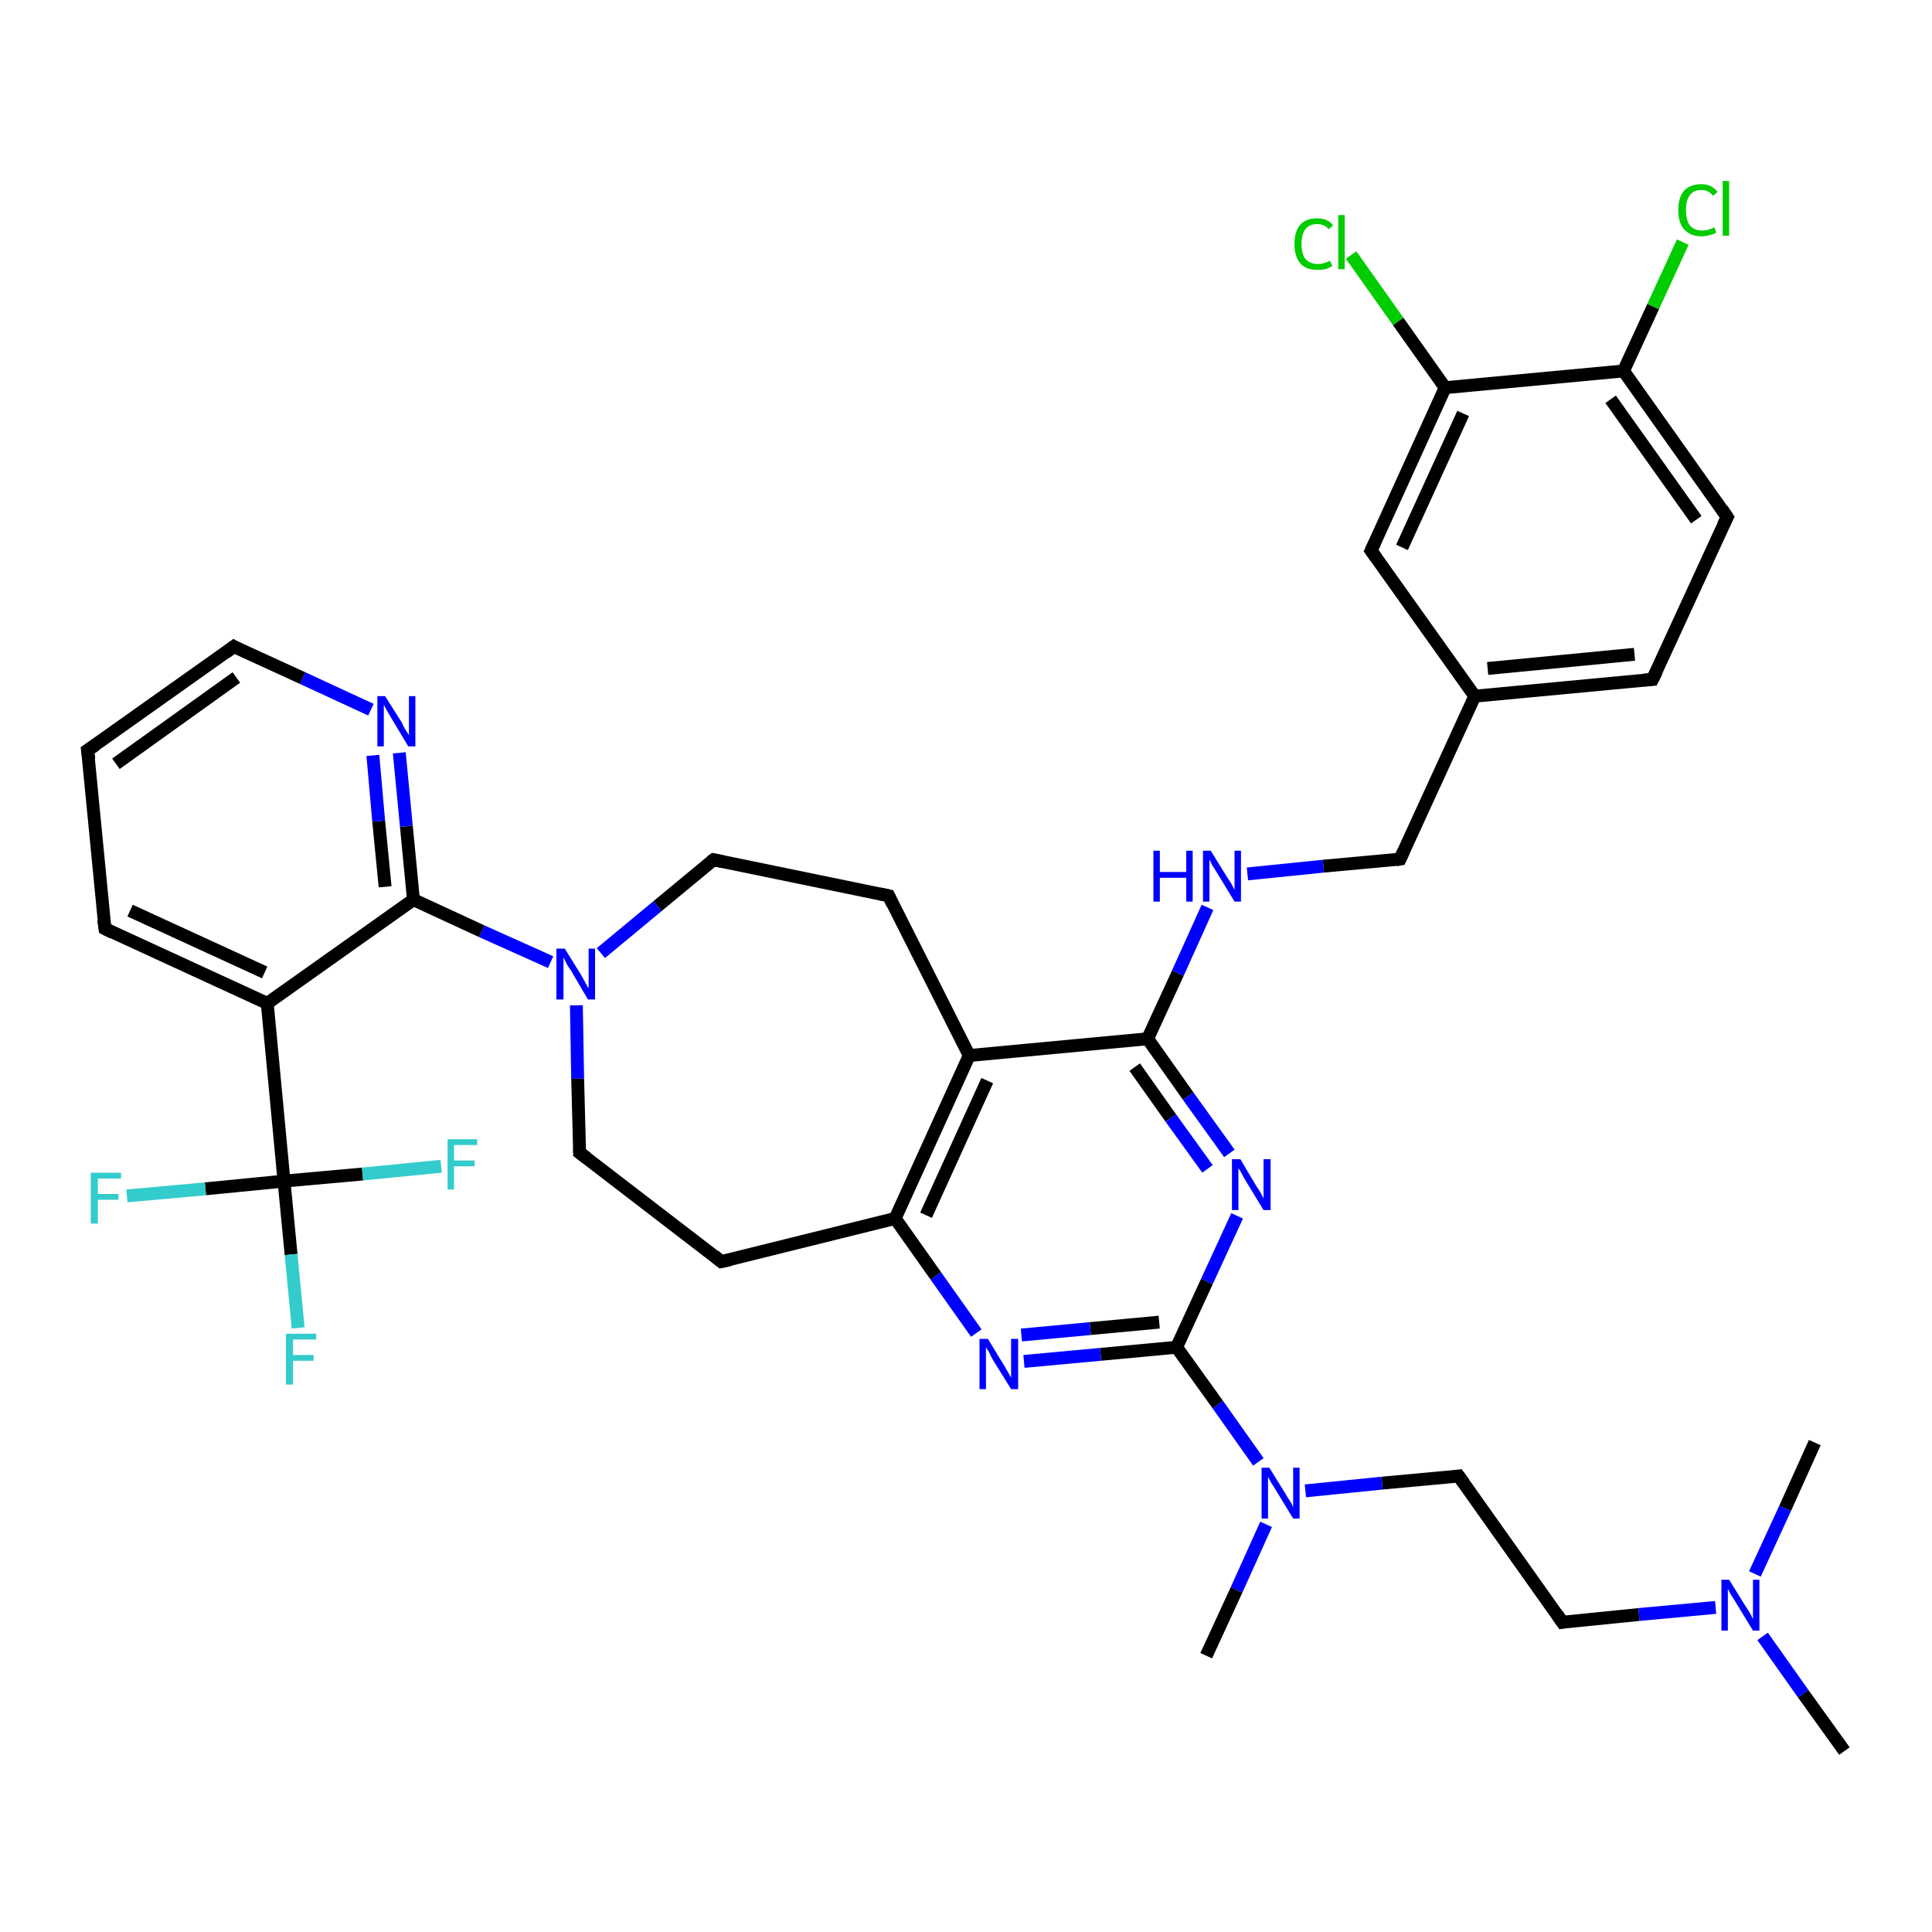 <?xml version='1.0' encoding='iso-8859-1'?>
<svg version='1.1' baseProfile='full'
              xmlns='http://www.w3.org/2000/svg'
                      xmlns:rdkit='http://www.rdkit.org/xml'
                      xmlns:xlink='http://www.w3.org/1999/xlink'
                  xml:space='preserve'
width='300px' height='300px' viewBox='0 0 300 300'>
<!-- END OF HEADER -->
<rect style='opacity:1.0;fill:#FFFFFF;stroke:none' width='300.0' height='300.0' x='0.0' y='0.0'> </rect>
<path class='bond-0 atom-0 atom-1' d='M 286.4,271.9 L 280.0,263.0' style='fill:none;fill-rule:evenodd;stroke:#000000;stroke-width:2.0px;stroke-linecap:butt;stroke-linejoin:miter;stroke-opacity:1' />
<path class='bond-0 atom-0 atom-1' d='M 280.0,263.0 L 273.7,254.1' style='fill:none;fill-rule:evenodd;stroke:#0000FF;stroke-width:2.0px;stroke-linecap:butt;stroke-linejoin:miter;stroke-opacity:1' />
<path class='bond-1 atom-1 atom-2' d='M 272.5,244.4 L 277.2,234.2' style='fill:none;fill-rule:evenodd;stroke:#0000FF;stroke-width:2.0px;stroke-linecap:butt;stroke-linejoin:miter;stroke-opacity:1' />
<path class='bond-1 atom-1 atom-2' d='M 277.2,234.2 L 281.8,224.0' style='fill:none;fill-rule:evenodd;stroke:#000000;stroke-width:2.0px;stroke-linecap:butt;stroke-linejoin:miter;stroke-opacity:1' />
<path class='bond-2 atom-1 atom-3' d='M 266.4,249.6 L 254.5,250.7' style='fill:none;fill-rule:evenodd;stroke:#0000FF;stroke-width:2.0px;stroke-linecap:butt;stroke-linejoin:miter;stroke-opacity:1' />
<path class='bond-2 atom-1 atom-3' d='M 254.5,250.7 L 242.6,251.9' style='fill:none;fill-rule:evenodd;stroke:#000000;stroke-width:2.0px;stroke-linecap:butt;stroke-linejoin:miter;stroke-opacity:1' />
<path class='bond-3 atom-3 atom-4' d='M 242.6,251.9 L 226.5,229.2' style='fill:none;fill-rule:evenodd;stroke:#000000;stroke-width:2.0px;stroke-linecap:butt;stroke-linejoin:miter;stroke-opacity:1' />
<path class='bond-4 atom-4 atom-5' d='M 226.5,229.2 L 214.6,230.3' style='fill:none;fill-rule:evenodd;stroke:#000000;stroke-width:2.0px;stroke-linecap:butt;stroke-linejoin:miter;stroke-opacity:1' />
<path class='bond-4 atom-4 atom-5' d='M 214.6,230.3 L 202.7,231.5' style='fill:none;fill-rule:evenodd;stroke:#0000FF;stroke-width:2.0px;stroke-linecap:butt;stroke-linejoin:miter;stroke-opacity:1' />
<path class='bond-5 atom-5 atom-6' d='M 196.6,236.7 L 192.0,246.9' style='fill:none;fill-rule:evenodd;stroke:#0000FF;stroke-width:2.0px;stroke-linecap:butt;stroke-linejoin:miter;stroke-opacity:1' />
<path class='bond-5 atom-5 atom-6' d='M 192.0,246.9 L 187.3,257.1' style='fill:none;fill-rule:evenodd;stroke:#000000;stroke-width:2.0px;stroke-linecap:butt;stroke-linejoin:miter;stroke-opacity:1' />
<path class='bond-6 atom-5 atom-7' d='M 195.4,227.0 L 189.1,218.1' style='fill:none;fill-rule:evenodd;stroke:#0000FF;stroke-width:2.0px;stroke-linecap:butt;stroke-linejoin:miter;stroke-opacity:1' />
<path class='bond-6 atom-5 atom-7' d='M 189.1,218.1 L 182.7,209.2' style='fill:none;fill-rule:evenodd;stroke:#000000;stroke-width:2.0px;stroke-linecap:butt;stroke-linejoin:miter;stroke-opacity:1' />
<path class='bond-7 atom-7 atom-8' d='M 182.7,209.2 L 170.9,210.3' style='fill:none;fill-rule:evenodd;stroke:#000000;stroke-width:2.0px;stroke-linecap:butt;stroke-linejoin:miter;stroke-opacity:1' />
<path class='bond-7 atom-7 atom-8' d='M 170.9,210.3 L 159.0,211.4' style='fill:none;fill-rule:evenodd;stroke:#0000FF;stroke-width:2.0px;stroke-linecap:butt;stroke-linejoin:miter;stroke-opacity:1' />
<path class='bond-7 atom-7 atom-8' d='M 180.0,205.3 L 169.3,206.3' style='fill:none;fill-rule:evenodd;stroke:#000000;stroke-width:2.0px;stroke-linecap:butt;stroke-linejoin:miter;stroke-opacity:1' />
<path class='bond-7 atom-7 atom-8' d='M 169.3,206.3 L 158.6,207.3' style='fill:none;fill-rule:evenodd;stroke:#0000FF;stroke-width:2.0px;stroke-linecap:butt;stroke-linejoin:miter;stroke-opacity:1' />
<path class='bond-8 atom-8 atom-9' d='M 151.6,207.0 L 145.3,198.1' style='fill:none;fill-rule:evenodd;stroke:#0000FF;stroke-width:2.0px;stroke-linecap:butt;stroke-linejoin:miter;stroke-opacity:1' />
<path class='bond-8 atom-8 atom-9' d='M 145.3,198.1 L 139.0,189.2' style='fill:none;fill-rule:evenodd;stroke:#000000;stroke-width:2.0px;stroke-linecap:butt;stroke-linejoin:miter;stroke-opacity:1' />
<path class='bond-9 atom-9 atom-10' d='M 139.0,189.2 L 112.0,195.9' style='fill:none;fill-rule:evenodd;stroke:#000000;stroke-width:2.0px;stroke-linecap:butt;stroke-linejoin:miter;stroke-opacity:1' />
<path class='bond-10 atom-10 atom-11' d='M 112.0,195.9 L 90.0,179.0' style='fill:none;fill-rule:evenodd;stroke:#000000;stroke-width:2.0px;stroke-linecap:butt;stroke-linejoin:miter;stroke-opacity:1' />
<path class='bond-11 atom-11 atom-12' d='M 90.0,179.0 L 89.7,167.5' style='fill:none;fill-rule:evenodd;stroke:#000000;stroke-width:2.0px;stroke-linecap:butt;stroke-linejoin:miter;stroke-opacity:1' />
<path class='bond-11 atom-11 atom-12' d='M 89.7,167.5 L 89.5,156.1' style='fill:none;fill-rule:evenodd;stroke:#0000FF;stroke-width:2.0px;stroke-linecap:butt;stroke-linejoin:miter;stroke-opacity:1' />
<path class='bond-12 atom-12 atom-13' d='M 93.3,148.0 L 102.1,140.7' style='fill:none;fill-rule:evenodd;stroke:#0000FF;stroke-width:2.0px;stroke-linecap:butt;stroke-linejoin:miter;stroke-opacity:1' />
<path class='bond-12 atom-12 atom-13' d='M 102.1,140.7 L 110.8,133.5' style='fill:none;fill-rule:evenodd;stroke:#000000;stroke-width:2.0px;stroke-linecap:butt;stroke-linejoin:miter;stroke-opacity:1' />
<path class='bond-13 atom-13 atom-14' d='M 110.8,133.5 L 138.0,139.1' style='fill:none;fill-rule:evenodd;stroke:#000000;stroke-width:2.0px;stroke-linecap:butt;stroke-linejoin:miter;stroke-opacity:1' />
<path class='bond-14 atom-14 atom-15' d='M 138.0,139.1 L 150.5,163.9' style='fill:none;fill-rule:evenodd;stroke:#000000;stroke-width:2.0px;stroke-linecap:butt;stroke-linejoin:miter;stroke-opacity:1' />
<path class='bond-15 atom-15 atom-16' d='M 150.5,163.9 L 178.2,161.3' style='fill:none;fill-rule:evenodd;stroke:#000000;stroke-width:2.0px;stroke-linecap:butt;stroke-linejoin:miter;stroke-opacity:1' />
<path class='bond-16 atom-16 atom-17' d='M 178.2,161.3 L 182.9,151.1' style='fill:none;fill-rule:evenodd;stroke:#000000;stroke-width:2.0px;stroke-linecap:butt;stroke-linejoin:miter;stroke-opacity:1' />
<path class='bond-16 atom-16 atom-17' d='M 182.9,151.1 L 187.5,140.9' style='fill:none;fill-rule:evenodd;stroke:#0000FF;stroke-width:2.0px;stroke-linecap:butt;stroke-linejoin:miter;stroke-opacity:1' />
<path class='bond-17 atom-17 atom-18' d='M 193.7,135.7 L 205.5,134.5' style='fill:none;fill-rule:evenodd;stroke:#0000FF;stroke-width:2.0px;stroke-linecap:butt;stroke-linejoin:miter;stroke-opacity:1' />
<path class='bond-17 atom-17 atom-18' d='M 205.5,134.5 L 217.4,133.4' style='fill:none;fill-rule:evenodd;stroke:#000000;stroke-width:2.0px;stroke-linecap:butt;stroke-linejoin:miter;stroke-opacity:1' />
<path class='bond-18 atom-18 atom-19' d='M 217.4,133.4 L 229.0,108.1' style='fill:none;fill-rule:evenodd;stroke:#000000;stroke-width:2.0px;stroke-linecap:butt;stroke-linejoin:miter;stroke-opacity:1' />
<path class='bond-19 atom-19 atom-20' d='M 229.0,108.1 L 256.6,105.5' style='fill:none;fill-rule:evenodd;stroke:#000000;stroke-width:2.0px;stroke-linecap:butt;stroke-linejoin:miter;stroke-opacity:1' />
<path class='bond-19 atom-19 atom-20' d='M 231.0,103.8 L 253.8,101.6' style='fill:none;fill-rule:evenodd;stroke:#000000;stroke-width:2.0px;stroke-linecap:butt;stroke-linejoin:miter;stroke-opacity:1' />
<path class='bond-20 atom-20 atom-21' d='M 256.6,105.5 L 268.2,80.3' style='fill:none;fill-rule:evenodd;stroke:#000000;stroke-width:2.0px;stroke-linecap:butt;stroke-linejoin:miter;stroke-opacity:1' />
<path class='bond-21 atom-21 atom-22' d='M 268.2,80.3 L 252.1,57.6' style='fill:none;fill-rule:evenodd;stroke:#000000;stroke-width:2.0px;stroke-linecap:butt;stroke-linejoin:miter;stroke-opacity:1' />
<path class='bond-21 atom-21 atom-22' d='M 263.4,80.7 L 250.1,62.0' style='fill:none;fill-rule:evenodd;stroke:#000000;stroke-width:2.0px;stroke-linecap:butt;stroke-linejoin:miter;stroke-opacity:1' />
<path class='bond-22 atom-22 atom-23' d='M 252.1,57.6 L 256.7,47.6' style='fill:none;fill-rule:evenodd;stroke:#000000;stroke-width:2.0px;stroke-linecap:butt;stroke-linejoin:miter;stroke-opacity:1' />
<path class='bond-22 atom-22 atom-23' d='M 256.7,47.6 L 261.3,37.6' style='fill:none;fill-rule:evenodd;stroke:#00CC00;stroke-width:2.0px;stroke-linecap:butt;stroke-linejoin:miter;stroke-opacity:1' />
<path class='bond-23 atom-22 atom-24' d='M 252.1,57.6 L 224.4,60.2' style='fill:none;fill-rule:evenodd;stroke:#000000;stroke-width:2.0px;stroke-linecap:butt;stroke-linejoin:miter;stroke-opacity:1' />
<path class='bond-24 atom-24 atom-25' d='M 224.4,60.2 L 217.1,49.9' style='fill:none;fill-rule:evenodd;stroke:#000000;stroke-width:2.0px;stroke-linecap:butt;stroke-linejoin:miter;stroke-opacity:1' />
<path class='bond-24 atom-24 atom-25' d='M 217.1,49.9 L 209.8,39.6' style='fill:none;fill-rule:evenodd;stroke:#00CC00;stroke-width:2.0px;stroke-linecap:butt;stroke-linejoin:miter;stroke-opacity:1' />
<path class='bond-25 atom-24 atom-26' d='M 224.4,60.2 L 212.9,85.5' style='fill:none;fill-rule:evenodd;stroke:#000000;stroke-width:2.0px;stroke-linecap:butt;stroke-linejoin:miter;stroke-opacity:1' />
<path class='bond-25 atom-24 atom-26' d='M 227.2,64.2 L 217.7,85.0' style='fill:none;fill-rule:evenodd;stroke:#000000;stroke-width:2.0px;stroke-linecap:butt;stroke-linejoin:miter;stroke-opacity:1' />
<path class='bond-26 atom-16 atom-27' d='M 178.2,161.3 L 184.5,170.2' style='fill:none;fill-rule:evenodd;stroke:#000000;stroke-width:2.0px;stroke-linecap:butt;stroke-linejoin:miter;stroke-opacity:1' />
<path class='bond-26 atom-16 atom-27' d='M 184.5,170.2 L 190.9,179.1' style='fill:none;fill-rule:evenodd;stroke:#0000FF;stroke-width:2.0px;stroke-linecap:butt;stroke-linejoin:miter;stroke-opacity:1' />
<path class='bond-26 atom-16 atom-27' d='M 176.2,165.7 L 181.8,173.6' style='fill:none;fill-rule:evenodd;stroke:#000000;stroke-width:2.0px;stroke-linecap:butt;stroke-linejoin:miter;stroke-opacity:1' />
<path class='bond-26 atom-16 atom-27' d='M 181.8,173.6 L 187.5,181.5' style='fill:none;fill-rule:evenodd;stroke:#0000FF;stroke-width:2.0px;stroke-linecap:butt;stroke-linejoin:miter;stroke-opacity:1' />
<path class='bond-27 atom-12 atom-28' d='M 85.5,149.4 L 74.8,144.6' style='fill:none;fill-rule:evenodd;stroke:#0000FF;stroke-width:2.0px;stroke-linecap:butt;stroke-linejoin:miter;stroke-opacity:1' />
<path class='bond-27 atom-12 atom-28' d='M 74.8,144.6 L 64.2,139.7' style='fill:none;fill-rule:evenodd;stroke:#000000;stroke-width:2.0px;stroke-linecap:butt;stroke-linejoin:miter;stroke-opacity:1' />
<path class='bond-28 atom-28 atom-29' d='M 64.2,139.7 L 63.1,128.3' style='fill:none;fill-rule:evenodd;stroke:#000000;stroke-width:2.0px;stroke-linecap:butt;stroke-linejoin:miter;stroke-opacity:1' />
<path class='bond-28 atom-28 atom-29' d='M 63.1,128.3 L 62.0,116.9' style='fill:none;fill-rule:evenodd;stroke:#0000FF;stroke-width:2.0px;stroke-linecap:butt;stroke-linejoin:miter;stroke-opacity:1' />
<path class='bond-28 atom-28 atom-29' d='M 59.8,137.7 L 58.8,127.5' style='fill:none;fill-rule:evenodd;stroke:#000000;stroke-width:2.0px;stroke-linecap:butt;stroke-linejoin:miter;stroke-opacity:1' />
<path class='bond-28 atom-28 atom-29' d='M 58.8,127.5 L 57.9,117.3' style='fill:none;fill-rule:evenodd;stroke:#0000FF;stroke-width:2.0px;stroke-linecap:butt;stroke-linejoin:miter;stroke-opacity:1' />
<path class='bond-29 atom-29 atom-30' d='M 57.6,110.2 L 47.0,105.3' style='fill:none;fill-rule:evenodd;stroke:#0000FF;stroke-width:2.0px;stroke-linecap:butt;stroke-linejoin:miter;stroke-opacity:1' />
<path class='bond-29 atom-29 atom-30' d='M 47.0,105.3 L 36.3,100.4' style='fill:none;fill-rule:evenodd;stroke:#000000;stroke-width:2.0px;stroke-linecap:butt;stroke-linejoin:miter;stroke-opacity:1' />
<path class='bond-30 atom-30 atom-31' d='M 36.3,100.4 L 13.6,116.5' style='fill:none;fill-rule:evenodd;stroke:#000000;stroke-width:2.0px;stroke-linecap:butt;stroke-linejoin:miter;stroke-opacity:1' />
<path class='bond-30 atom-30 atom-31' d='M 36.7,105.2 L 18.0,118.6' style='fill:none;fill-rule:evenodd;stroke:#000000;stroke-width:2.0px;stroke-linecap:butt;stroke-linejoin:miter;stroke-opacity:1' />
<path class='bond-31 atom-31 atom-32' d='M 13.6,116.5 L 16.3,144.2' style='fill:none;fill-rule:evenodd;stroke:#000000;stroke-width:2.0px;stroke-linecap:butt;stroke-linejoin:miter;stroke-opacity:1' />
<path class='bond-32 atom-32 atom-33' d='M 16.3,144.2 L 41.5,155.8' style='fill:none;fill-rule:evenodd;stroke:#000000;stroke-width:2.0px;stroke-linecap:butt;stroke-linejoin:miter;stroke-opacity:1' />
<path class='bond-32 atom-32 atom-33' d='M 20.2,141.4 L 41.1,151.0' style='fill:none;fill-rule:evenodd;stroke:#000000;stroke-width:2.0px;stroke-linecap:butt;stroke-linejoin:miter;stroke-opacity:1' />
<path class='bond-33 atom-33 atom-34' d='M 41.5,155.8 L 44.1,183.4' style='fill:none;fill-rule:evenodd;stroke:#000000;stroke-width:2.0px;stroke-linecap:butt;stroke-linejoin:miter;stroke-opacity:1' />
<path class='bond-34 atom-34 atom-35' d='M 44.1,183.4 L 45.2,194.8' style='fill:none;fill-rule:evenodd;stroke:#000000;stroke-width:2.0px;stroke-linecap:butt;stroke-linejoin:miter;stroke-opacity:1' />
<path class='bond-34 atom-34 atom-35' d='M 45.2,194.8 L 46.3,206.2' style='fill:none;fill-rule:evenodd;stroke:#33CCCC;stroke-width:2.0px;stroke-linecap:butt;stroke-linejoin:miter;stroke-opacity:1' />
<path class='bond-35 atom-34 atom-36' d='M 44.1,183.4 L 31.9,184.6' style='fill:none;fill-rule:evenodd;stroke:#000000;stroke-width:2.0px;stroke-linecap:butt;stroke-linejoin:miter;stroke-opacity:1' />
<path class='bond-35 atom-34 atom-36' d='M 31.9,184.6 L 19.7,185.7' style='fill:none;fill-rule:evenodd;stroke:#33CCCC;stroke-width:2.0px;stroke-linecap:butt;stroke-linejoin:miter;stroke-opacity:1' />
<path class='bond-36 atom-34 atom-37' d='M 44.1,183.4 L 56.3,182.3' style='fill:none;fill-rule:evenodd;stroke:#000000;stroke-width:2.0px;stroke-linecap:butt;stroke-linejoin:miter;stroke-opacity:1' />
<path class='bond-36 atom-34 atom-37' d='M 56.3,182.3 L 68.5,181.1' style='fill:none;fill-rule:evenodd;stroke:#33CCCC;stroke-width:2.0px;stroke-linecap:butt;stroke-linejoin:miter;stroke-opacity:1' />
<path class='bond-37 atom-27 atom-7' d='M 192.1,188.8 L 187.4,199.0' style='fill:none;fill-rule:evenodd;stroke:#0000FF;stroke-width:2.0px;stroke-linecap:butt;stroke-linejoin:miter;stroke-opacity:1' />
<path class='bond-37 atom-27 atom-7' d='M 187.4,199.0 L 182.7,209.2' style='fill:none;fill-rule:evenodd;stroke:#000000;stroke-width:2.0px;stroke-linecap:butt;stroke-linejoin:miter;stroke-opacity:1' />
<path class='bond-38 atom-33 atom-28' d='M 41.5,155.8 L 64.2,139.7' style='fill:none;fill-rule:evenodd;stroke:#000000;stroke-width:2.0px;stroke-linecap:butt;stroke-linejoin:miter;stroke-opacity:1' />
<path class='bond-39 atom-15 atom-9' d='M 150.5,163.9 L 139.0,189.2' style='fill:none;fill-rule:evenodd;stroke:#000000;stroke-width:2.0px;stroke-linecap:butt;stroke-linejoin:miter;stroke-opacity:1' />
<path class='bond-39 atom-15 atom-9' d='M 153.3,167.8 L 143.8,188.7' style='fill:none;fill-rule:evenodd;stroke:#000000;stroke-width:2.0px;stroke-linecap:butt;stroke-linejoin:miter;stroke-opacity:1' />
<path class='bond-40 atom-26 atom-19' d='M 212.9,85.5 L 229.0,108.1' style='fill:none;fill-rule:evenodd;stroke:#000000;stroke-width:2.0px;stroke-linecap:butt;stroke-linejoin:miter;stroke-opacity:1' />
<path d='M 243.2,251.8 L 242.6,251.9 L 241.8,250.7' style='fill:none;stroke:#000000;stroke-width:2.0px;stroke-linecap:butt;stroke-linejoin:miter;stroke-opacity:1;' />
<path d='M 227.3,230.3 L 226.5,229.2 L 225.9,229.3' style='fill:none;stroke:#000000;stroke-width:2.0px;stroke-linecap:butt;stroke-linejoin:miter;stroke-opacity:1;' />
<path d='M 113.4,195.6 L 112.0,195.9 L 110.9,195.0' style='fill:none;stroke:#000000;stroke-width:2.0px;stroke-linecap:butt;stroke-linejoin:miter;stroke-opacity:1;' />
<path d='M 91.1,179.8 L 90.0,179.0 L 90.0,178.4' style='fill:none;stroke:#000000;stroke-width:2.0px;stroke-linecap:butt;stroke-linejoin:miter;stroke-opacity:1;' />
<path d='M 110.4,133.8 L 110.8,133.5 L 112.2,133.8' style='fill:none;stroke:#000000;stroke-width:2.0px;stroke-linecap:butt;stroke-linejoin:miter;stroke-opacity:1;' />
<path d='M 136.6,138.8 L 138.0,139.1 L 138.6,140.4' style='fill:none;stroke:#000000;stroke-width:2.0px;stroke-linecap:butt;stroke-linejoin:miter;stroke-opacity:1;' />
<path d='M 216.8,133.5 L 217.4,133.4 L 218.0,132.1' style='fill:none;stroke:#000000;stroke-width:2.0px;stroke-linecap:butt;stroke-linejoin:miter;stroke-opacity:1;' />
<path d='M 255.3,105.6 L 256.6,105.5 L 257.2,104.3' style='fill:none;stroke:#000000;stroke-width:2.0px;stroke-linecap:butt;stroke-linejoin:miter;stroke-opacity:1;' />
<path d='M 267.6,81.5 L 268.2,80.3 L 267.4,79.1' style='fill:none;stroke:#000000;stroke-width:2.0px;stroke-linecap:butt;stroke-linejoin:miter;stroke-opacity:1;' />
<path d='M 213.5,84.2 L 212.9,85.5 L 213.7,86.6' style='fill:none;stroke:#000000;stroke-width:2.0px;stroke-linecap:butt;stroke-linejoin:miter;stroke-opacity:1;' />
<path d='M 36.8,100.7 L 36.3,100.4 L 35.1,101.3' style='fill:none;stroke:#000000;stroke-width:2.0px;stroke-linecap:butt;stroke-linejoin:miter;stroke-opacity:1;' />
<path d='M 14.8,115.7 L 13.6,116.5 L 13.8,117.9' style='fill:none;stroke:#000000;stroke-width:2.0px;stroke-linecap:butt;stroke-linejoin:miter;stroke-opacity:1;' />
<path d='M 16.1,142.8 L 16.3,144.2 L 17.5,144.8' style='fill:none;stroke:#000000;stroke-width:2.0px;stroke-linecap:butt;stroke-linejoin:miter;stroke-opacity:1;' />
<path class='atom-1' d='M 268.5 245.3
L 271.1 249.5
Q 271.4 249.9, 271.8 250.6
Q 272.2 251.4, 272.2 251.4
L 272.2 245.3
L 273.2 245.3
L 273.2 253.2
L 272.2 253.2
L 269.4 248.6
Q 269.1 248.1, 268.7 247.5
Q 268.4 246.9, 268.3 246.7
L 268.3 253.2
L 267.3 253.2
L 267.3 245.3
L 268.5 245.3
' fill='#0000FF'/>
<path class='atom-5' d='M 197.1 227.9
L 199.7 232.1
Q 199.9 232.5, 200.4 233.2
Q 200.8 234.0, 200.8 234.0
L 200.8 227.9
L 201.8 227.9
L 201.8 235.8
L 200.8 235.8
L 198.0 231.2
Q 197.7 230.7, 197.3 230.1
Q 197.0 229.5, 196.9 229.3
L 196.9 235.8
L 195.9 235.8
L 195.9 227.9
L 197.1 227.9
' fill='#0000FF'/>
<path class='atom-8' d='M 153.4 207.9
L 155.9 212.0
Q 156.2 212.5, 156.6 213.2
Q 157.0 213.9, 157.0 214.0
L 157.0 207.9
L 158.1 207.9
L 158.1 215.7
L 157.0 215.7
L 154.2 211.2
Q 153.9 210.7, 153.6 210.0
Q 153.2 209.4, 153.1 209.2
L 153.1 215.7
L 152.1 215.7
L 152.1 207.9
L 153.4 207.9
' fill='#0000FF'/>
<path class='atom-12' d='M 87.7 147.3
L 90.3 151.5
Q 90.5 151.9, 90.9 152.6
Q 91.3 153.4, 91.4 153.4
L 91.4 147.3
L 92.4 147.3
L 92.4 155.2
L 91.3 155.2
L 88.6 150.6
Q 88.2 150.1, 87.9 149.5
Q 87.6 148.8, 87.5 148.7
L 87.5 155.2
L 86.4 155.2
L 86.4 147.3
L 87.7 147.3
' fill='#0000FF'/>
<path class='atom-17' d='M 179.1 132.1
L 180.1 132.1
L 180.1 135.4
L 184.2 135.4
L 184.2 132.1
L 185.2 132.1
L 185.2 140.0
L 184.2 140.0
L 184.2 136.3
L 180.1 136.3
L 180.1 140.0
L 179.1 140.0
L 179.1 132.1
' fill='#0000FF'/>
<path class='atom-17' d='M 188.0 132.1
L 190.6 136.3
Q 190.9 136.7, 191.3 137.4
Q 191.7 138.2, 191.7 138.2
L 191.7 132.1
L 192.7 132.1
L 192.7 140.0
L 191.7 140.0
L 188.9 135.4
Q 188.6 134.9, 188.2 134.3
Q 187.9 133.6, 187.8 133.5
L 187.8 140.0
L 186.8 140.0
L 186.8 132.1
L 188.0 132.1
' fill='#0000FF'/>
<path class='atom-23' d='M 260.6 32.6
Q 260.6 30.7, 261.5 29.6
Q 262.5 28.6, 264.2 28.6
Q 265.8 28.6, 266.7 29.8
L 266.0 30.4
Q 265.3 29.5, 264.2 29.5
Q 263.0 29.5, 262.4 30.3
Q 261.8 31.1, 261.8 32.6
Q 261.8 34.2, 262.4 35.0
Q 263.1 35.8, 264.3 35.8
Q 265.2 35.8, 266.2 35.3
L 266.5 36.1
Q 266.1 36.4, 265.5 36.5
Q 264.9 36.7, 264.2 36.7
Q 262.5 36.7, 261.5 35.6
Q 260.6 34.6, 260.6 32.6
' fill='#00CC00'/>
<path class='atom-23' d='M 267.5 28.1
L 268.5 28.1
L 268.5 36.6
L 267.5 36.6
L 267.5 28.1
' fill='#00CC00'/>
<path class='atom-25' d='M 201.0 37.9
Q 201.0 35.9, 201.9 34.9
Q 202.8 33.9, 204.5 33.9
Q 206.2 33.9, 207.0 35.0
L 206.3 35.6
Q 205.7 34.8, 204.5 34.8
Q 203.3 34.8, 202.7 35.6
Q 202.1 36.4, 202.1 37.9
Q 202.1 39.4, 202.7 40.2
Q 203.4 41.0, 204.7 41.0
Q 205.5 41.0, 206.5 40.5
L 206.9 41.3
Q 206.4 41.6, 205.8 41.8
Q 205.2 41.9, 204.5 41.9
Q 202.8 41.9, 201.9 40.9
Q 201.0 39.8, 201.0 37.9
' fill='#00CC00'/>
<path class='atom-25' d='M 207.8 33.4
L 208.8 33.4
L 208.8 41.8
L 207.8 41.8
L 207.8 33.4
' fill='#00CC00'/>
<path class='atom-27' d='M 192.6 180.0
L 195.1 184.2
Q 195.4 184.6, 195.8 185.3
Q 196.2 186.1, 196.2 186.1
L 196.2 180.0
L 197.3 180.0
L 197.3 187.9
L 196.2 187.9
L 193.4 183.3
Q 193.1 182.8, 192.8 182.2
Q 192.4 181.5, 192.3 181.4
L 192.3 187.9
L 191.3 187.9
L 191.3 180.0
L 192.6 180.0
' fill='#0000FF'/>
<path class='atom-29' d='M 59.8 108.1
L 62.4 112.2
Q 62.6 112.7, 63.0 113.4
Q 63.5 114.1, 63.5 114.2
L 63.5 108.1
L 64.5 108.1
L 64.5 115.9
L 63.4 115.9
L 60.7 111.4
Q 60.4 110.9, 60.0 110.2
Q 59.7 109.6, 59.6 109.4
L 59.6 115.9
L 58.6 115.9
L 58.6 108.1
L 59.8 108.1
' fill='#0000FF'/>
<path class='atom-35' d='M 44.4 207.1
L 49.1 207.1
L 49.1 208.0
L 45.5 208.0
L 45.5 210.4
L 48.7 210.4
L 48.7 211.3
L 45.5 211.3
L 45.5 215.0
L 44.4 215.0
L 44.4 207.1
' fill='#33CCCC'/>
<path class='atom-36' d='M 14.1 182.1
L 18.8 182.1
L 18.8 183.0
L 15.2 183.0
L 15.2 185.4
L 18.4 185.4
L 18.4 186.3
L 15.2 186.3
L 15.2 190.0
L 14.1 190.0
L 14.1 182.1
' fill='#33CCCC'/>
<path class='atom-37' d='M 69.5 176.9
L 74.1 176.9
L 74.1 177.8
L 70.5 177.8
L 70.5 180.2
L 73.7 180.2
L 73.7 181.1
L 70.5 181.1
L 70.5 184.7
L 69.5 184.7
L 69.5 176.9
' fill='#33CCCC'/>
</svg>
